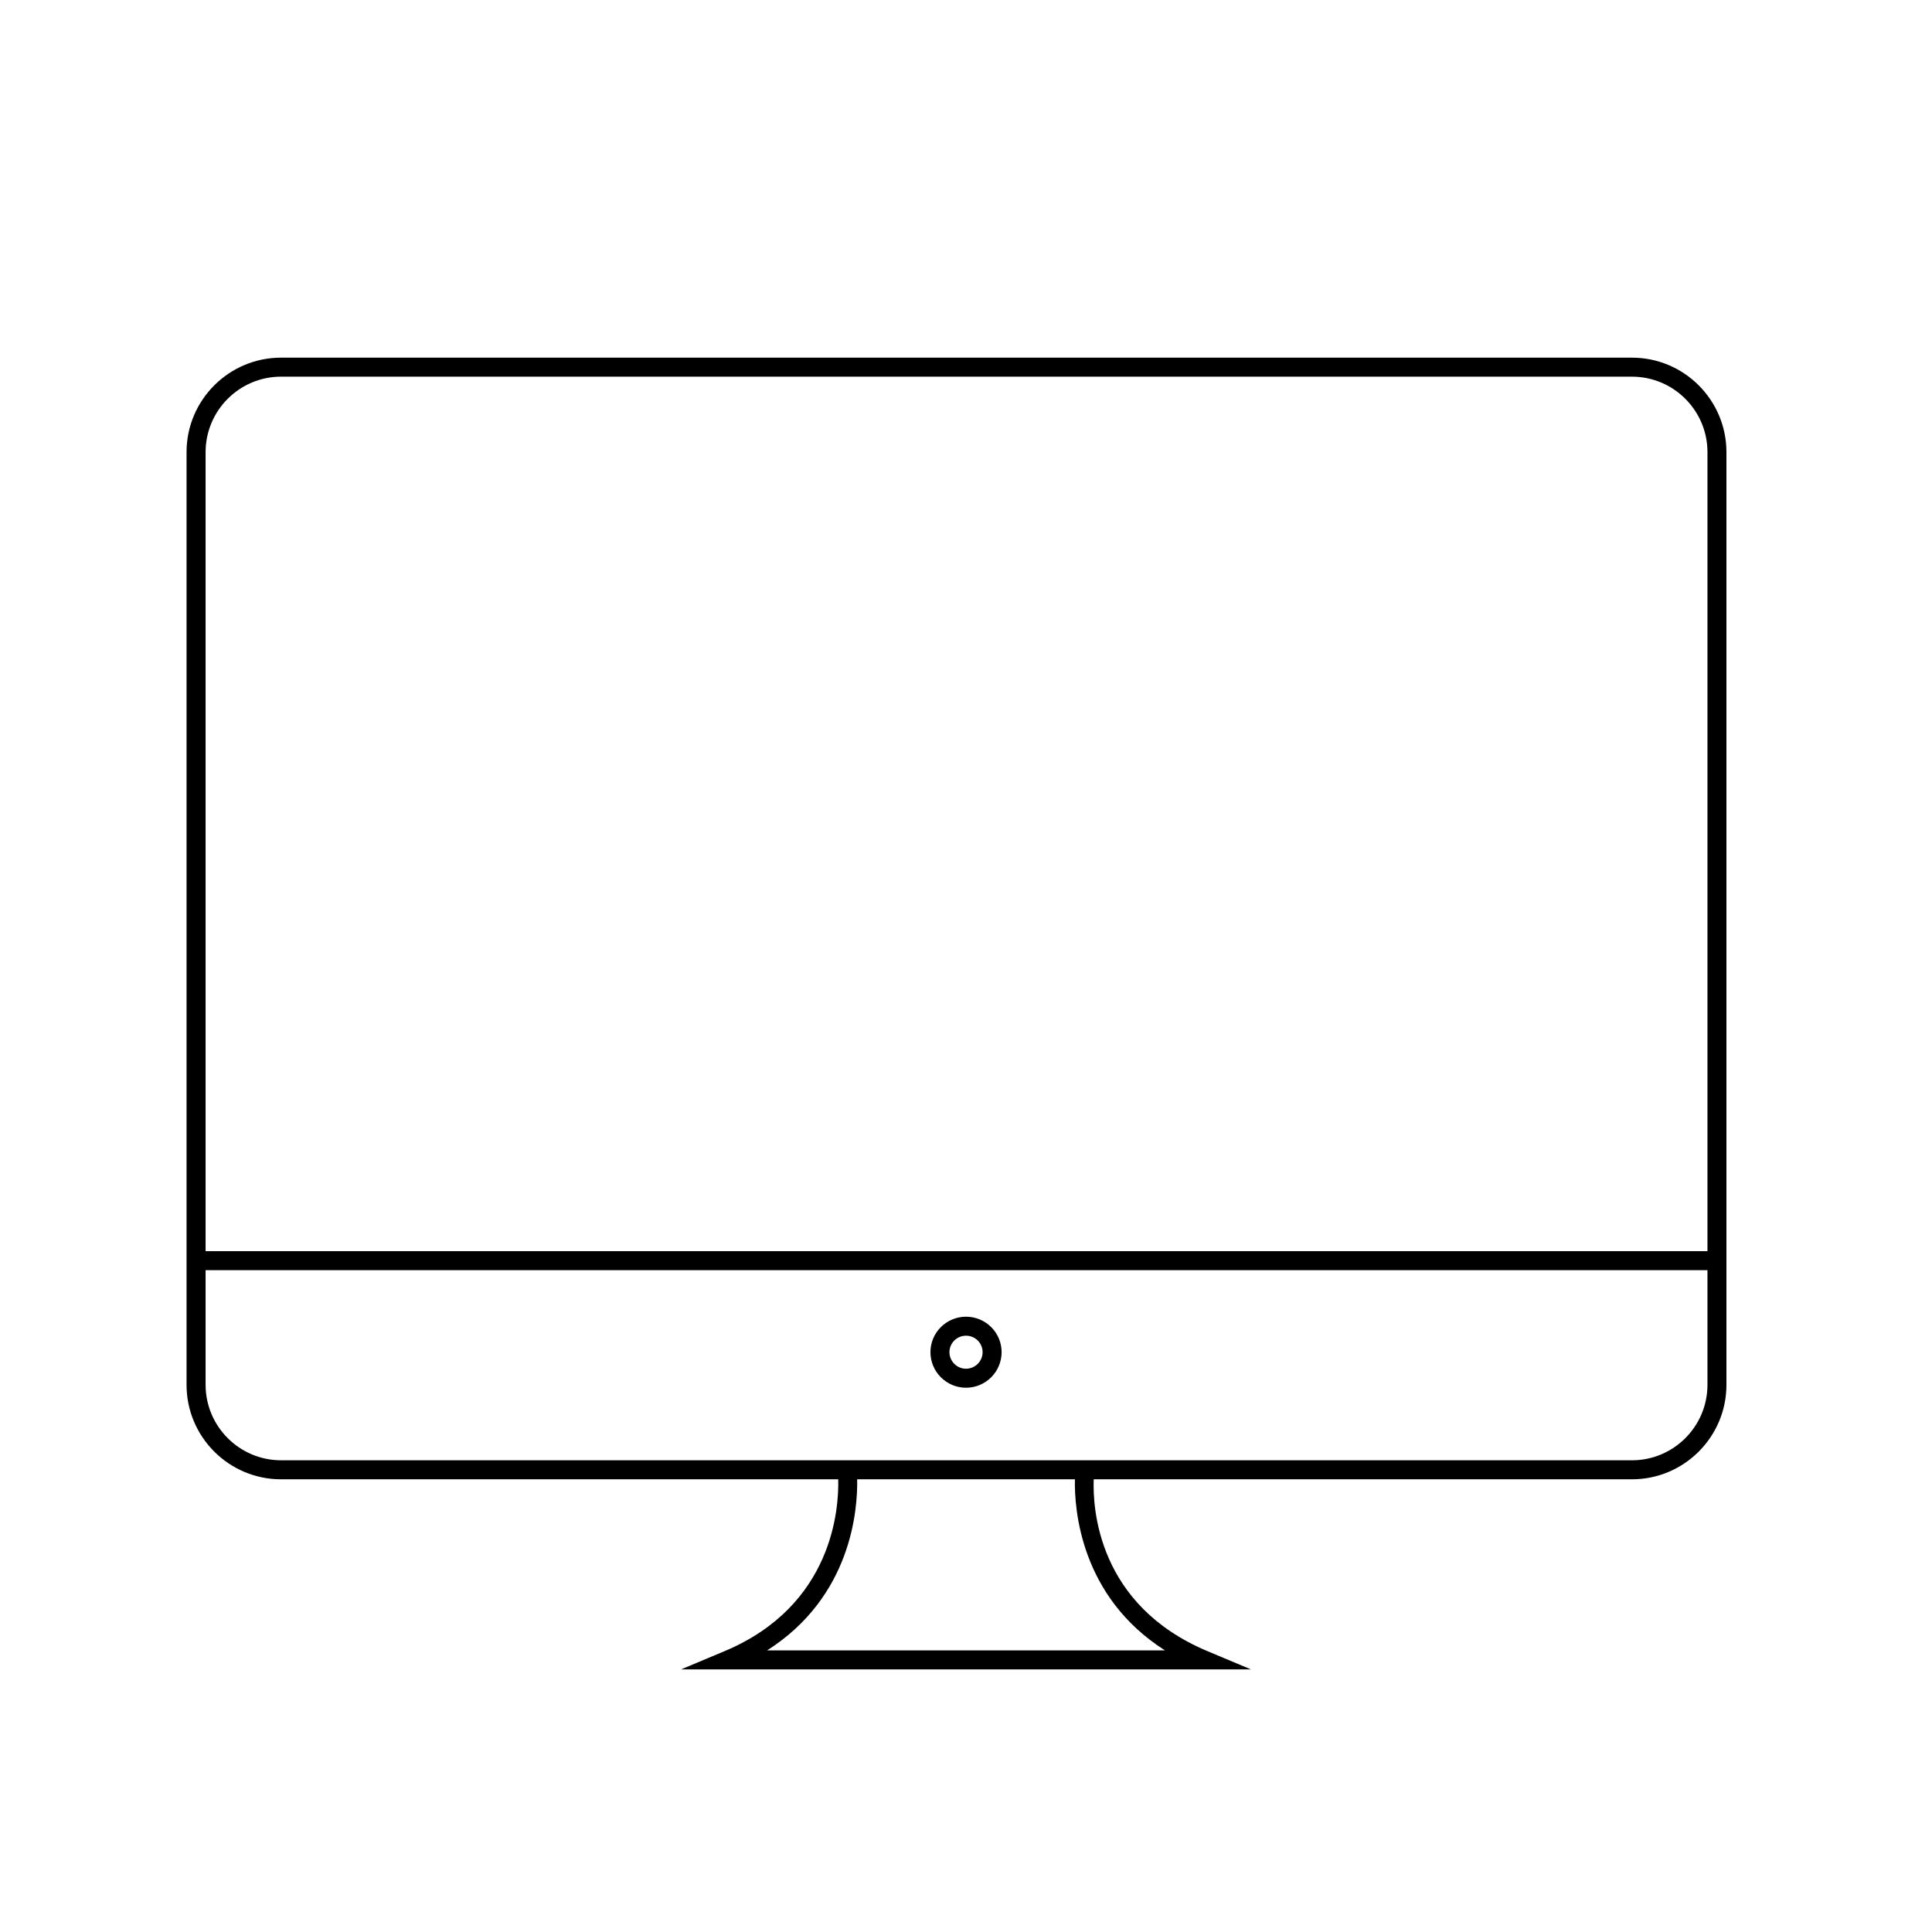 <?xml version="1.0" encoding="UTF-8"?>
<!-- Uploaded to: ICON Repo, www.svgrepo.com, Generator: ICON Repo Mixer Tools -->
<svg fill="#000000" width="800px" height="800px" version="1.1" viewBox="144 144 512 512" xmlns="http://www.w3.org/2000/svg">
 <path d="m475.52 586.41h-151.04l11.539-4.84c28.762-12.07 30.324-37.859 30.117-45.539h-147.66c-13.809 0-25.039-11.23-25.039-25.039v-247.17c0-13.805 11.23-25.039 25.039-25.039h358.01c13.805 0 25.039 11.23 25.039 25.039v247.17c0 13.805-11.23 25.039-25.039 25.039h-142.64c-0.293 7.719 1.062 33.332 30.137 45.539zm-128.23-5.035h105.44c-22.379-14.238-24.031-37.336-23.871-45.344h-57.699c0.156 8.004-1.484 31.105-23.867 45.344zm87.066-50.383h142.14c11.023 0 20-8.973 20-20v-247.17c0-11.027-8.973-20-20-20l-358.01-0.004c-11.027 0-20 8.973-20 20.004v211.75h398.01v5.039h-398.01v30.379c0 11.023 8.973 20 20 20zm-34.348-19.227c-5.199 0-9.43-4.231-9.43-9.43 0-5.18 4.231-9.395 9.43-9.395s9.43 4.219 9.43 9.395c0 5.199-4.231 9.43-9.43 9.43zm0-13.793c-2.422 0-4.394 1.953-4.394 4.359 0 2.418 1.969 4.394 4.394 4.394 2.422 0 4.394-1.977 4.394-4.394-0.004-2.402-1.973-4.359-4.394-4.359z"/>
</svg>